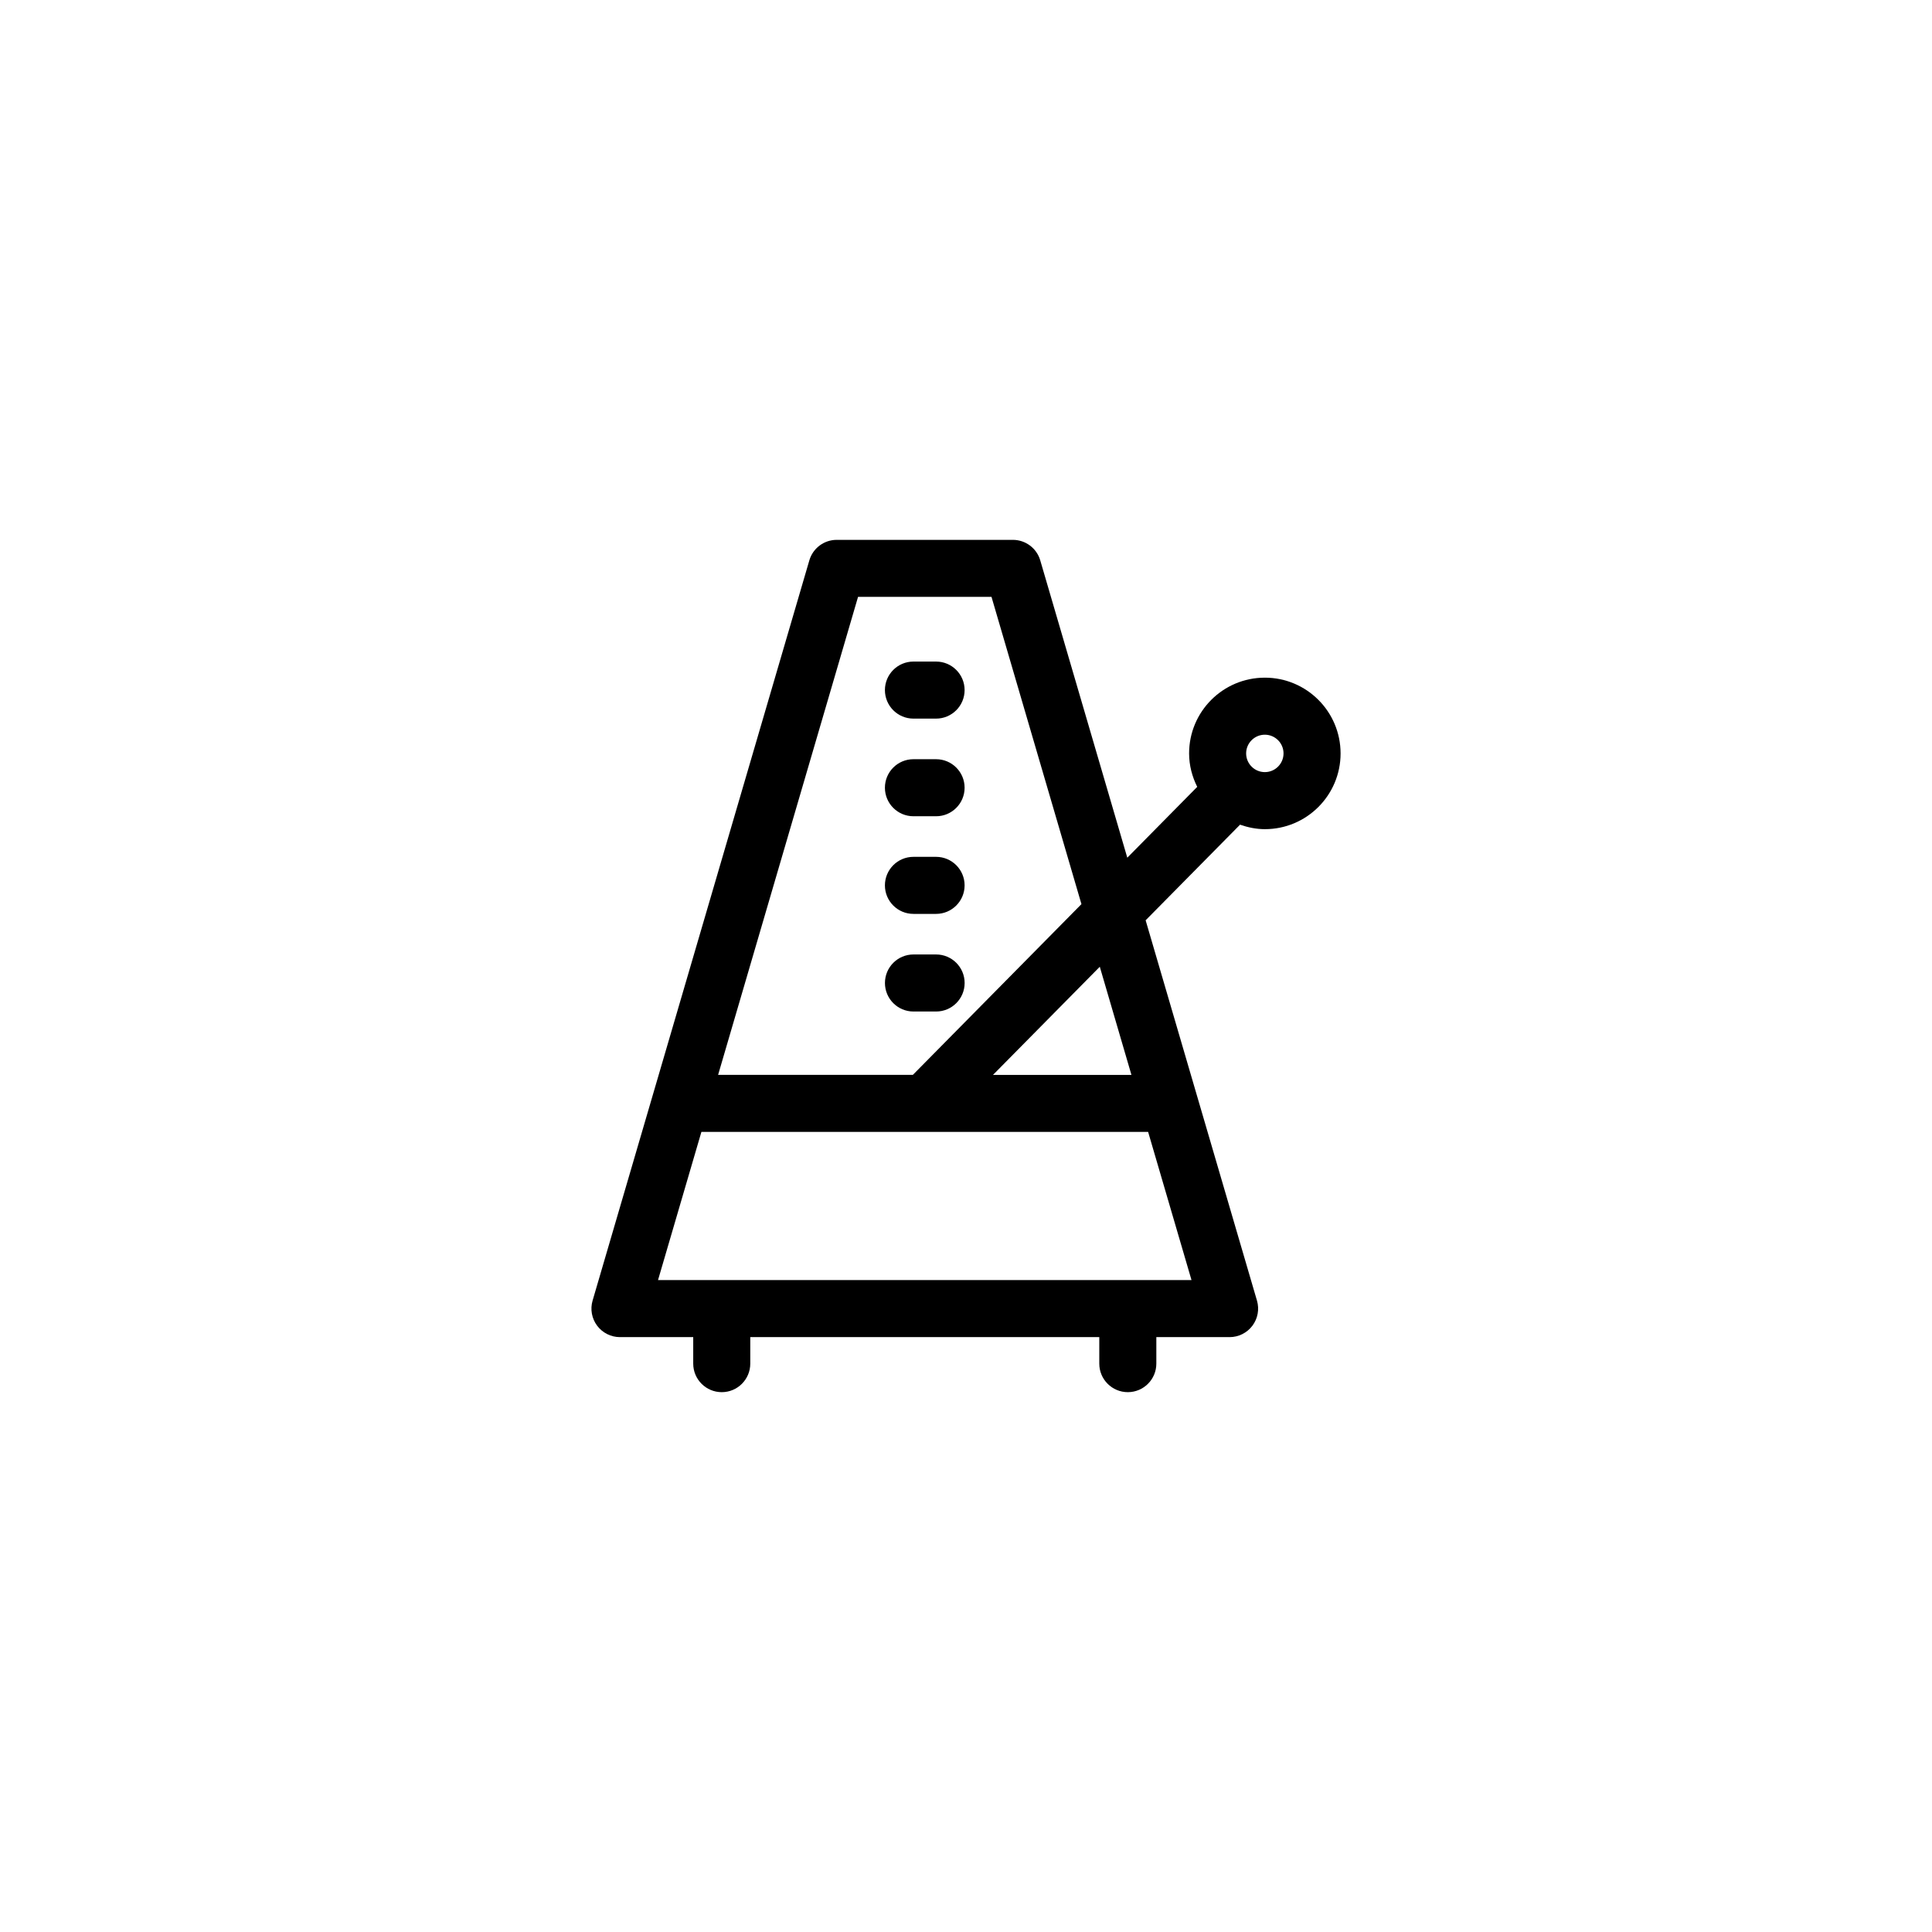 <?xml version="1.0" encoding="UTF-8"?>
<!-- Uploaded to: ICON Repo, www.iconrepo.com, Generator: ICON Repo Mixer Tools -->
<svg fill="#000000" width="800px" height="800px" version="1.1" viewBox="144 144 512 512" xmlns="http://www.w3.org/2000/svg">
 <path d="m386.07 334.44h6c4.176 0 7.559-3.387 7.559-7.559s-3.379-7.559-7.559-7.559h-6c-4.176 0-7.559 3.387-7.559 7.559 0.004 4.172 3.383 7.559 7.559 7.559zm0 25.875h6c4.176 0 7.559-3.387 7.559-7.559s-3.379-7.559-7.559-7.559h-6c-4.176 0-7.559 3.387-7.559 7.559 0.004 4.176 3.383 7.559 7.559 7.559zm0 25.875h6c4.176 0 7.559-3.387 7.559-7.559s-3.379-7.559-7.559-7.559h-6c-4.176 0-7.559 3.387-7.559 7.559 0.004 4.176 3.383 7.559 7.559 7.559zm6.008 25.871c4.176 0 7.559-3.387 7.559-7.559s-3.379-7.559-7.559-7.559h-6c-4.176 0-7.559 3.387-7.559 7.559s3.379 7.559 7.559 7.559zm87.117-88.473c-11.09 0-20.07 8.988-20.07 20.07 0 3.199 0.816 6.188 2.152 8.867l-18.531 18.773-23.07-78.801c-0.945-3.219-3.894-5.43-7.25-5.43h-46.691c-3.356 0-6.309 2.211-7.25 5.43l-57.441 196.17c-0.672 2.289-0.223 4.75 1.203 6.656 1.426 1.906 3.672 3.027 6.047 3.027h19.418v7.027c0 4.172 3.387 7.559 7.559 7.559s7.559-3.387 7.559-7.559v-7.027h92.492v7.027c0 4.172 3.387 7.559 7.559 7.559s7.559-3.387 7.559-7.559v-7.027h19.418c2.379 0 4.621-1.125 6.047-3.027 1.426-1.906 1.875-4.367 1.203-6.656l-29.504-100.78 25.023-25.34c2.066 0.719 4.258 1.188 6.574 1.188 11.078 0 20.066-8.988 20.066-20.07-0.004-11.086-8.992-20.078-20.07-20.078zm-35.352 105.27h-36.688l28.301-28.66zm-72.453-126.68h35.367l23.836 81.422-44.68 45.254-51.609-0.004zm76.875 141.79 11.496 39.266h-141.38l11.496-39.266zm30.93-95.352c-2.734 0-4.957-2.223-4.957-4.957 0-2.734 2.223-4.957 4.957-4.957 2.731 0 4.953 2.223 4.953 4.957 0 2.734-2.223 4.957-4.953 4.957z"/>
</svg>